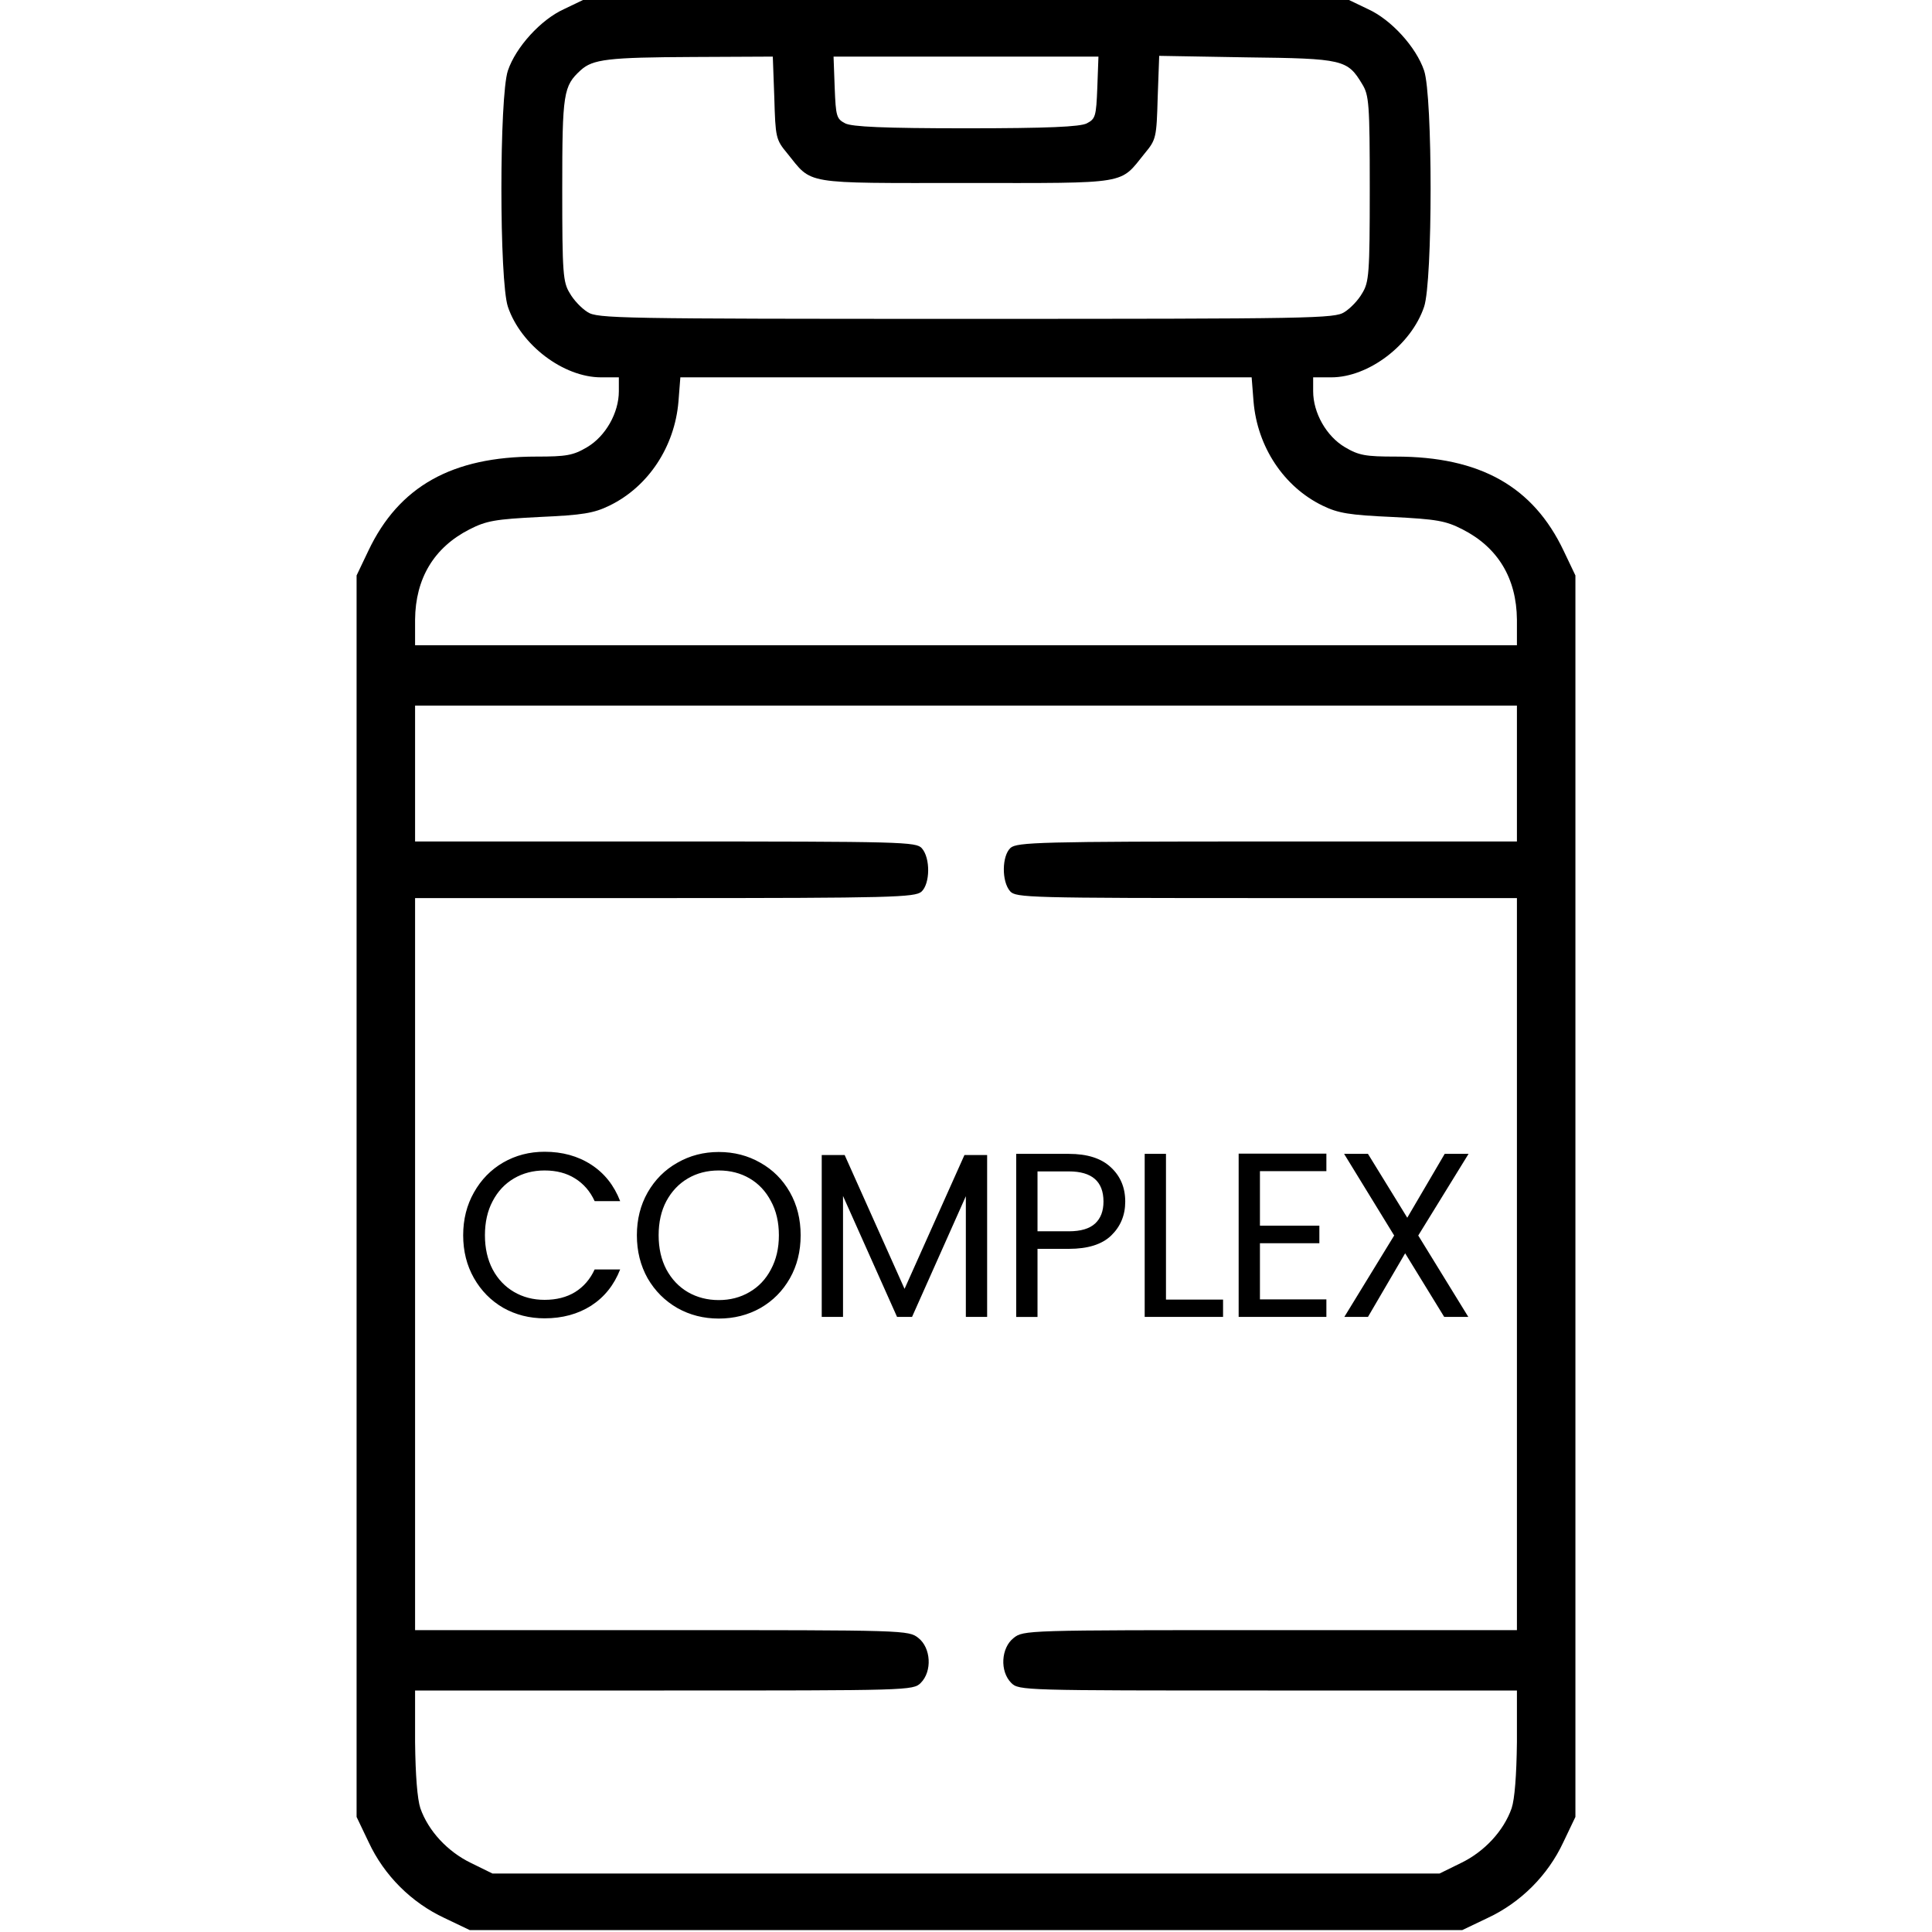 <svg xmlns="http://www.w3.org/2000/svg" width="512" height="512" fill="none" viewBox="0 0 512 512"><g fill="#000"><path d="M149.5 2.4c-6.2 2.8-12.8 10.1-14.9 16.3-2.3 6.8-2.3 55.8 0 62.6 3.4 10.1 14.7 18.7 24.7 18.7h4.7v3.7c0 5.7-3.5 11.9-8.4 14.8-3.7 2.2-5.5 2.5-13.5 2.5-22.3 0-36.4 7.9-44.5 25l-3.1 6.5v329l3.2 6.7c4.1 8.8 11.3 16 20.1 20.1l6.7 3.2h263l6.7-3.2c8.8-4.1 16-11.3 20.1-20.1l3.2-6.7v-329l-3.1-6.5c-8.1-17.1-22.2-25-44.5-25-8 0-9.8-.3-13.5-2.5-4.9-2.9-8.4-9.1-8.4-14.8V100h4.8c9.9 0 21.2-8.6 24.6-18.7 2.3-6.8 2.3-55.8 0-62.6-2.1-6.2-8.7-13.5-14.9-16.3l-5-2.4h-203zm55.7 23.5c.3 10.5.4 11.1 3.4 14.7 6.8 8.4 3.7 7.9 47.4 7.9s40.6.5 47.4-7.9c3-3.6 3.1-4.2 3.4-14.8l.4-11 23.2.4c25.6.3 26.7.6 30.6 7.1 1.8 2.9 2 5.2 2 27.7s-.2 24.8-2 27.7c-1 1.8-3.1 4-4.7 5-2.6 1.7-7.9 1.8-100.3 1.8s-97.7-.1-100.3-1.8c-1.6-1-3.7-3.2-4.7-5-1.8-2.9-2-5.2-2-27.5 0-25.6.3-27.4 4.9-31.6 3.2-2.9 7.2-3.4 29.8-3.5l21.1-.1zm85.6-2.7c-.3 7.7-.5 8.3-2.8 9.5-1.8.9-10.2 1.3-32 1.3s-30.2-.4-32-1.3c-2.3-1.2-2.5-1.8-2.8-9.5l-.3-8.2h70.2zm41.4 83.2c1 12 8 22.6 18.3 27.6 4.1 2 7.1 2.5 18.4 3 11.9.6 14.2 1 18.7 3.3 9.4 4.8 14.3 13 14.4 23.9v6.8H110v-6.8c.1-10.9 5-19.1 14.4-23.9 4.5-2.3 6.8-2.7 18.7-3.3 11.3-.5 14.3-1 18.4-3 10.3-5 17.3-15.6 18.3-27.6l.5-6.4h151.4zM402 205v18h-66.2c-60.1 0-66.3.2-68 1.7-2.3 2.1-2.4 8.9-.1 11.5 1.5 1.7 5 1.8 68 1.8H402v194h-65.4c-64.6 0-65.4 0-68 2.1-3.3 2.6-3.7 8.8-.6 11.9 2 2 3.3 2 68 2h66v13.7c-.1 8.8-.6 15.1-1.4 17.5-2.1 6-7.2 11.5-13.4 14.5l-5.7 2.8h-251l-5.7-2.8c-6.2-3-11.3-8.5-13.4-14.5-.8-2.4-1.3-8.7-1.4-17.5V448h66c64.7 0 66 0 68-2 3.1-3.1 2.7-9.3-.6-11.9-2.6-2.1-3.4-2.1-68-2.1H110V238h66.2c60.1 0 66.3-.2 68-1.7 2.3-2.1 2.4-8.9.1-11.5-1.5-1.7-5-1.8-68-1.8H110v-36h292z"/><path d="M122.746 327.361c0-4.216.951-7.998 2.852-11.346 1.901-3.39 4.485-6.035 7.75-7.936 3.307-1.902 6.965-2.852 10.974-2.852 4.712 0 8.825 1.136 12.338 3.41 3.513 2.273 6.076 5.497 7.688 9.672h-6.758c-1.199-2.604-2.935-4.609-5.208-6.014-2.232-1.406-4.919-2.108-8.06-2.108-3.017 0-5.725.702-8.122 2.108-2.397 1.405-4.278 3.41-5.642 6.014-1.364 2.562-2.046 5.58-2.046 9.052 0 3.43.682 6.448 2.046 9.052 1.364 2.562 3.245 4.546 5.642 5.952 2.397 1.405 5.105 2.108 8.122 2.108 3.141 0 5.828-.682 8.06-2.046 2.273-1.406 4.009-3.41 5.208-6.014h6.758c-1.612 4.133-4.175 7.336-7.688 9.61-3.513 2.232-7.626 3.348-12.338 3.348-4.009 0-7.667-.93-10.974-2.79-3.265-1.902-5.849-4.526-7.75-7.874s-2.852-7.13-2.852-11.346zM190.479 349.433c-4.01 0-7.668-.93-10.974-2.79-3.307-1.902-5.932-4.526-7.874-7.874-1.902-3.39-2.852-7.192-2.852-11.408s.95-7.998 2.852-11.346c1.942-3.39 4.567-6.014 7.874-7.874 3.306-1.902 6.964-2.852 10.974-2.852 4.05 0 7.729.95 11.036 2.852 3.306 1.86 5.91 4.464 7.812 7.812 1.901 3.348 2.852 7.15 2.852 11.408 0 4.257-.951 8.06-2.852 11.408-1.902 3.348-4.506 5.972-7.812 7.874-3.307 1.86-6.986 2.79-11.036 2.79zm0-4.898c3.017 0 5.724-.703 8.122-2.108 2.438-1.406 4.34-3.41 5.704-6.014 1.405-2.604 2.108-5.622 2.108-9.052 0-3.472-.703-6.49-2.108-9.052-1.364-2.604-3.245-4.609-5.642-6.014-2.398-1.406-5.126-2.108-8.184-2.108-3.059 0-5.787.702-8.184 2.108-2.398 1.405-4.299 3.41-5.704 6.014-1.364 2.562-2.046 5.58-2.046 9.052 0 3.43.682 6.448 2.046 9.052 1.405 2.604 3.306 4.608 5.704 6.014 2.438 1.405 5.166 2.108 8.184 2.108zM261.601 306.095v42.904h-5.642v-31.992l-14.26 31.992h-3.968l-14.322-32.054v32.054h-5.642v-42.904h6.076l15.872 35.464 15.872-35.464zM298.201 318.433c0 3.596-1.24 6.592-3.72 8.99-2.438 2.356-6.179 3.534-11.222 3.534h-8.308v18.042h-5.642v-43.214h13.95c4.878 0 8.577 1.178 11.098 3.534 2.563 2.356 3.844 5.394 3.844 9.114zm-14.942 7.874c3.142 0 5.456-.682 6.944-2.046s2.232-3.307 2.232-5.828c0-5.332-3.058-7.998-9.176-7.998h-8.308v15.872zM308.996 344.411h15.128v4.588h-20.77v-43.214h5.642zM333.897 310.373v14.446h15.748v4.65h-15.748v14.88h17.608v4.65h-23.25v-43.276h23.25v4.65zM375.852 327.423l13.268 21.576h-6.386l-10.354-16.864-9.858 16.864h-6.262l13.206-21.576-13.268-21.638h6.324l10.416 16.926 9.92-16.926h6.324z"/></g></svg>
